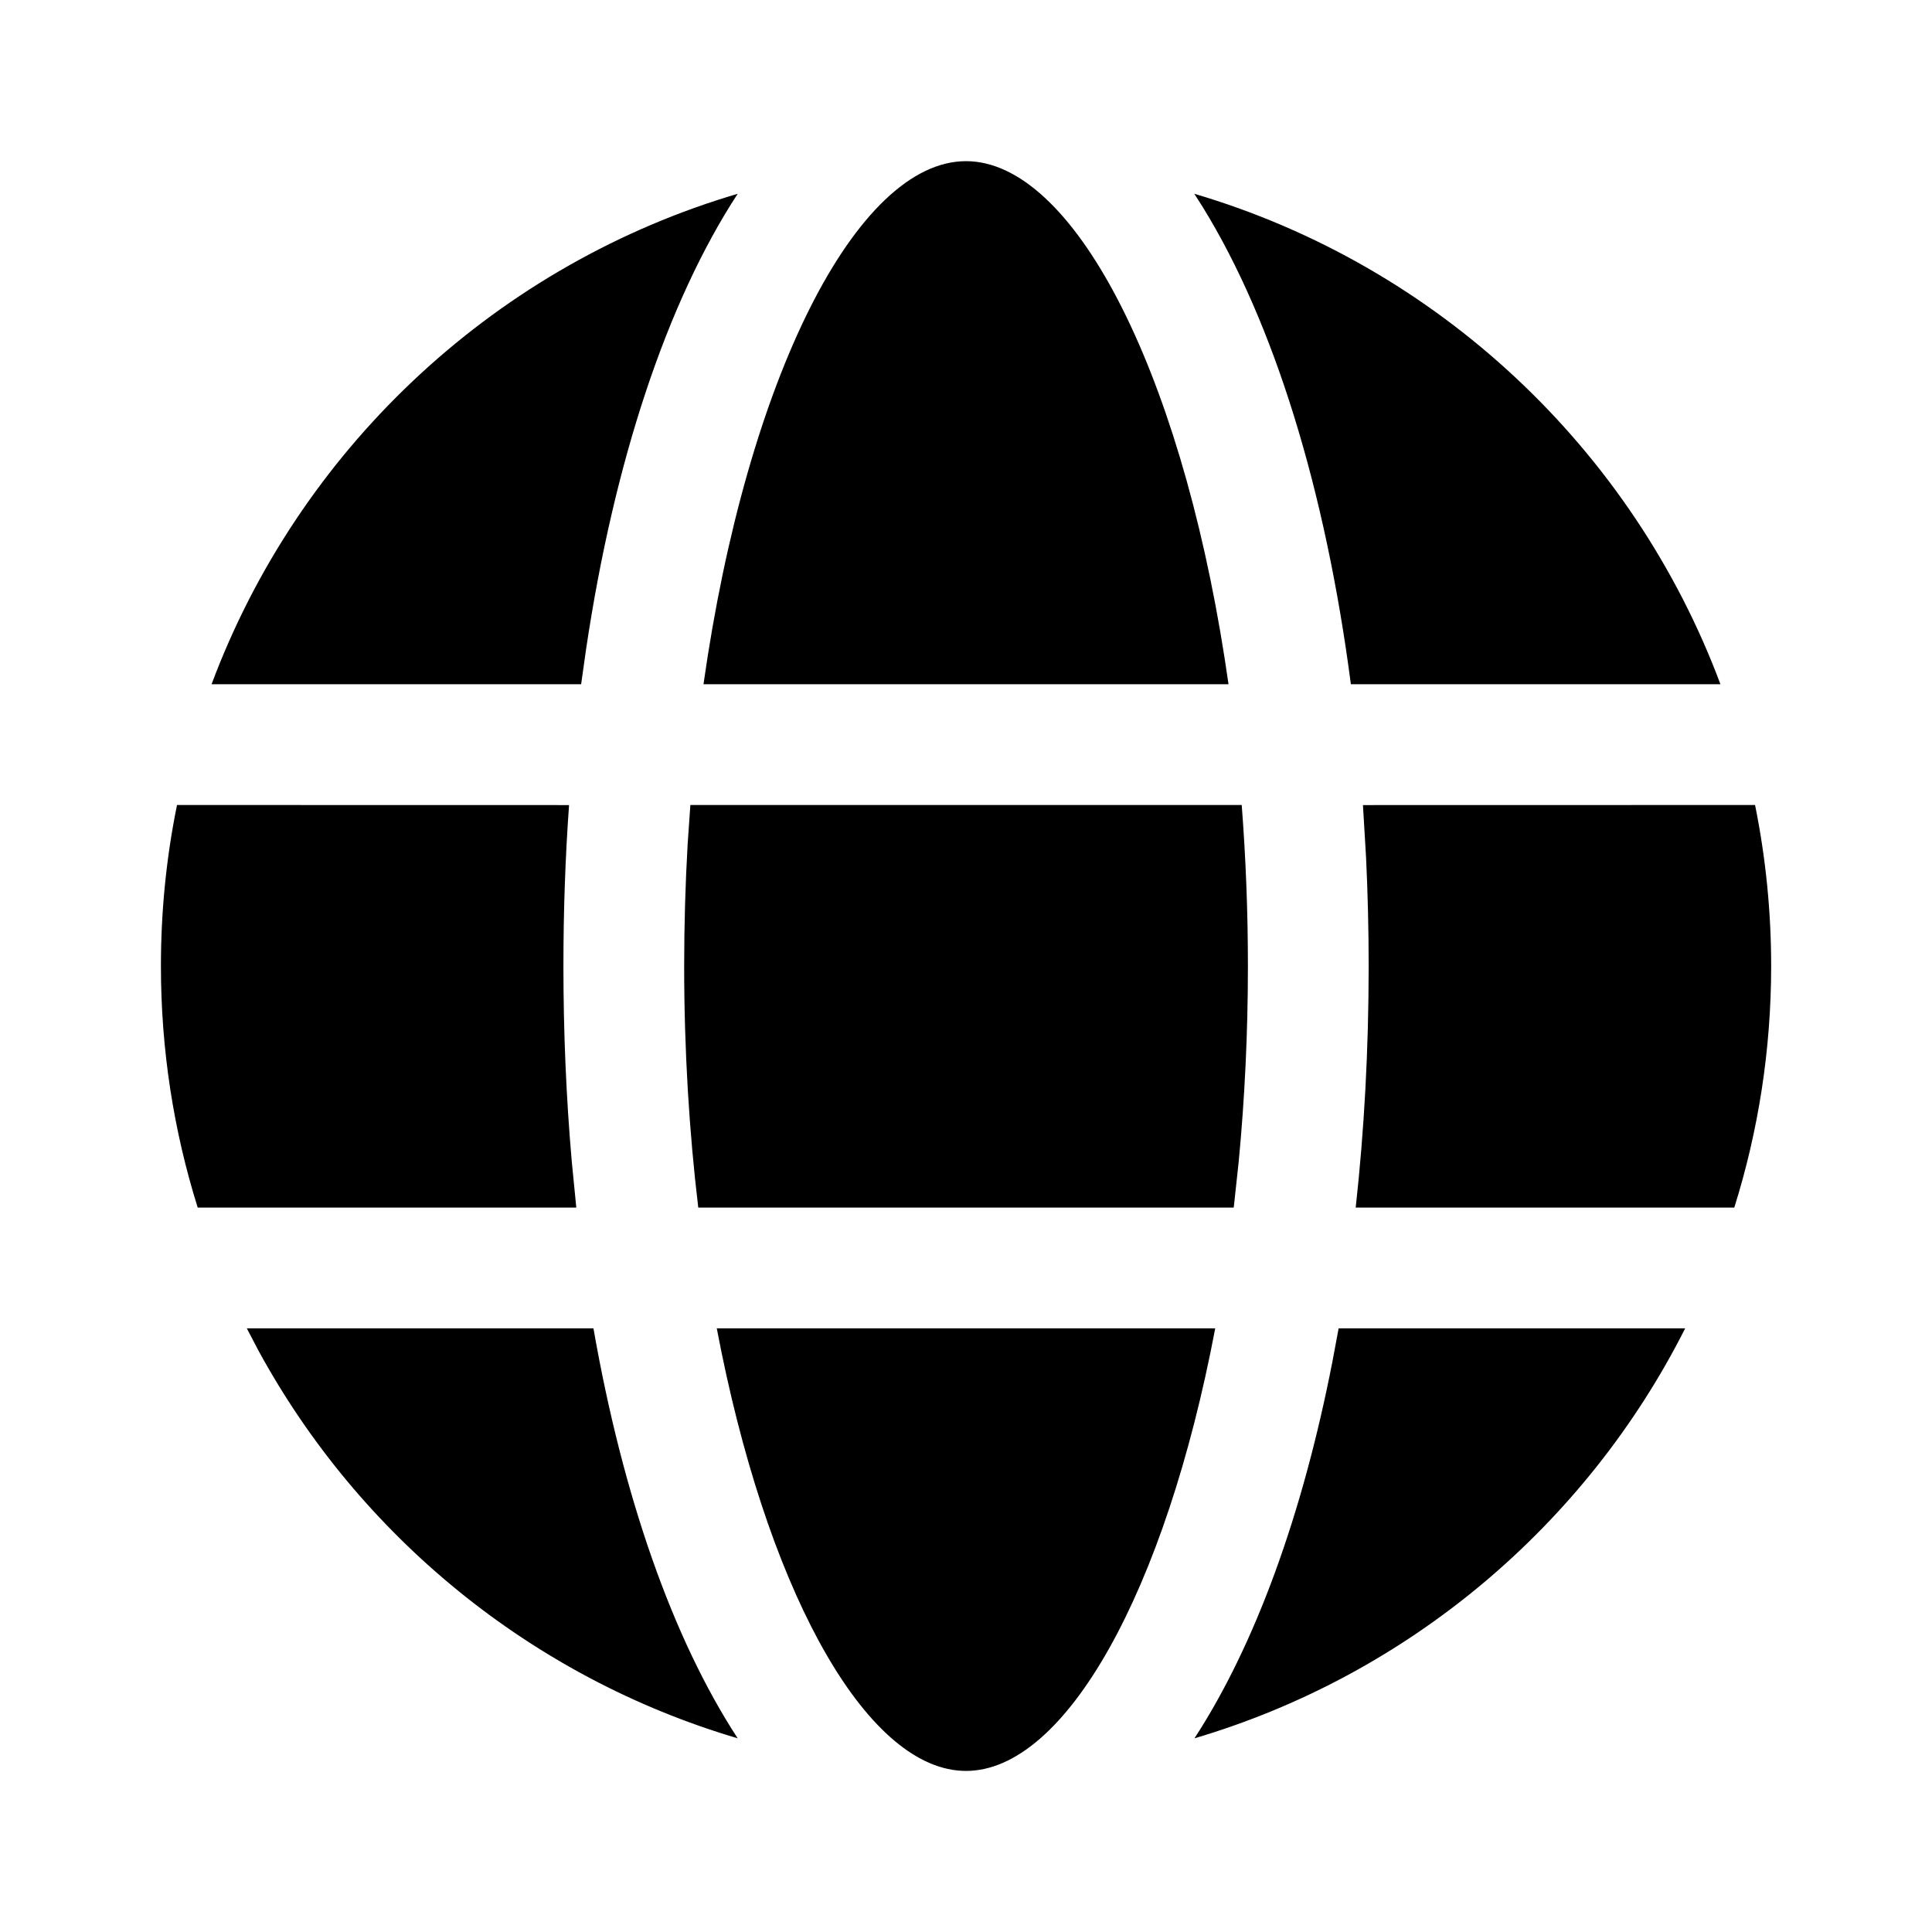 <svg xmlns="http://www.w3.org/2000/svg" viewBox="0 0 24 24" fill="none"><path d="M8.904 16.501H15.096C14.476 19.772 13.235 21.999 12 21.999C10.803 21.999 9.6 19.905 8.962 16.795L8.904 16.501H15.096H8.904ZM3.066 16.501L7.372 16.501C7.736 18.583 8.355 20.355 9.164 21.594C6.601 20.837 4.467 19.082 3.212 16.78L3.066 16.501ZM16.629 16.501L20.934 16.501C19.703 18.941 17.502 20.807 14.838 21.594C15.592 20.436 16.181 18.816 16.552 16.913L16.629 16.501L20.934 16.501L16.629 16.501ZM16.931 10.001L21.802 10C21.933 10.646 22.002 11.316 22.002 12.001C22.002 13.046 21.841 14.054 21.544 15.001H16.841C16.947 14.043 17.002 13.037 17.002 12.001C17.002 11.546 16.991 11.098 16.97 10.657L16.931 10.001L21.802 10L16.931 10.001ZM2.199 10L7.069 10.001C7.022 10.651 6.999 11.319 6.999 12.001C6.999 12.83 7.034 13.64 7.102 14.421L7.159 15.001H2.456C2.159 14.054 1.999 13.046 1.999 12.001C1.999 11.316 2.067 10.646 2.199 10ZM8.576 10H15.425C15.475 10.646 15.502 11.315 15.502 12.001C15.502 12.838 15.462 13.65 15.388 14.426L15.326 15.001H8.674C8.561 14.055 8.499 13.048 8.499 12.001C8.499 11.486 8.514 10.981 8.542 10.489L8.576 10H15.425H8.576ZM14.944 2.577L14.836 2.407C17.855 3.298 20.279 5.574 21.372 8.5L16.781 8.5C16.466 6.084 15.825 4.008 14.944 2.577L14.836 2.407L14.944 2.577ZM9.042 2.444L9.164 2.407C8.283 3.756 7.628 5.736 7.281 8.061L7.219 8.5L2.628 8.5C3.707 5.614 6.08 3.359 9.042 2.444L9.164 2.407L9.042 2.444ZM12 2.002C13.319 2.002 14.646 4.544 15.214 8.185L15.261 8.5H8.739C9.279 4.691 10.644 2.002 12 2.002Z" fill="currentColor"/></svg>